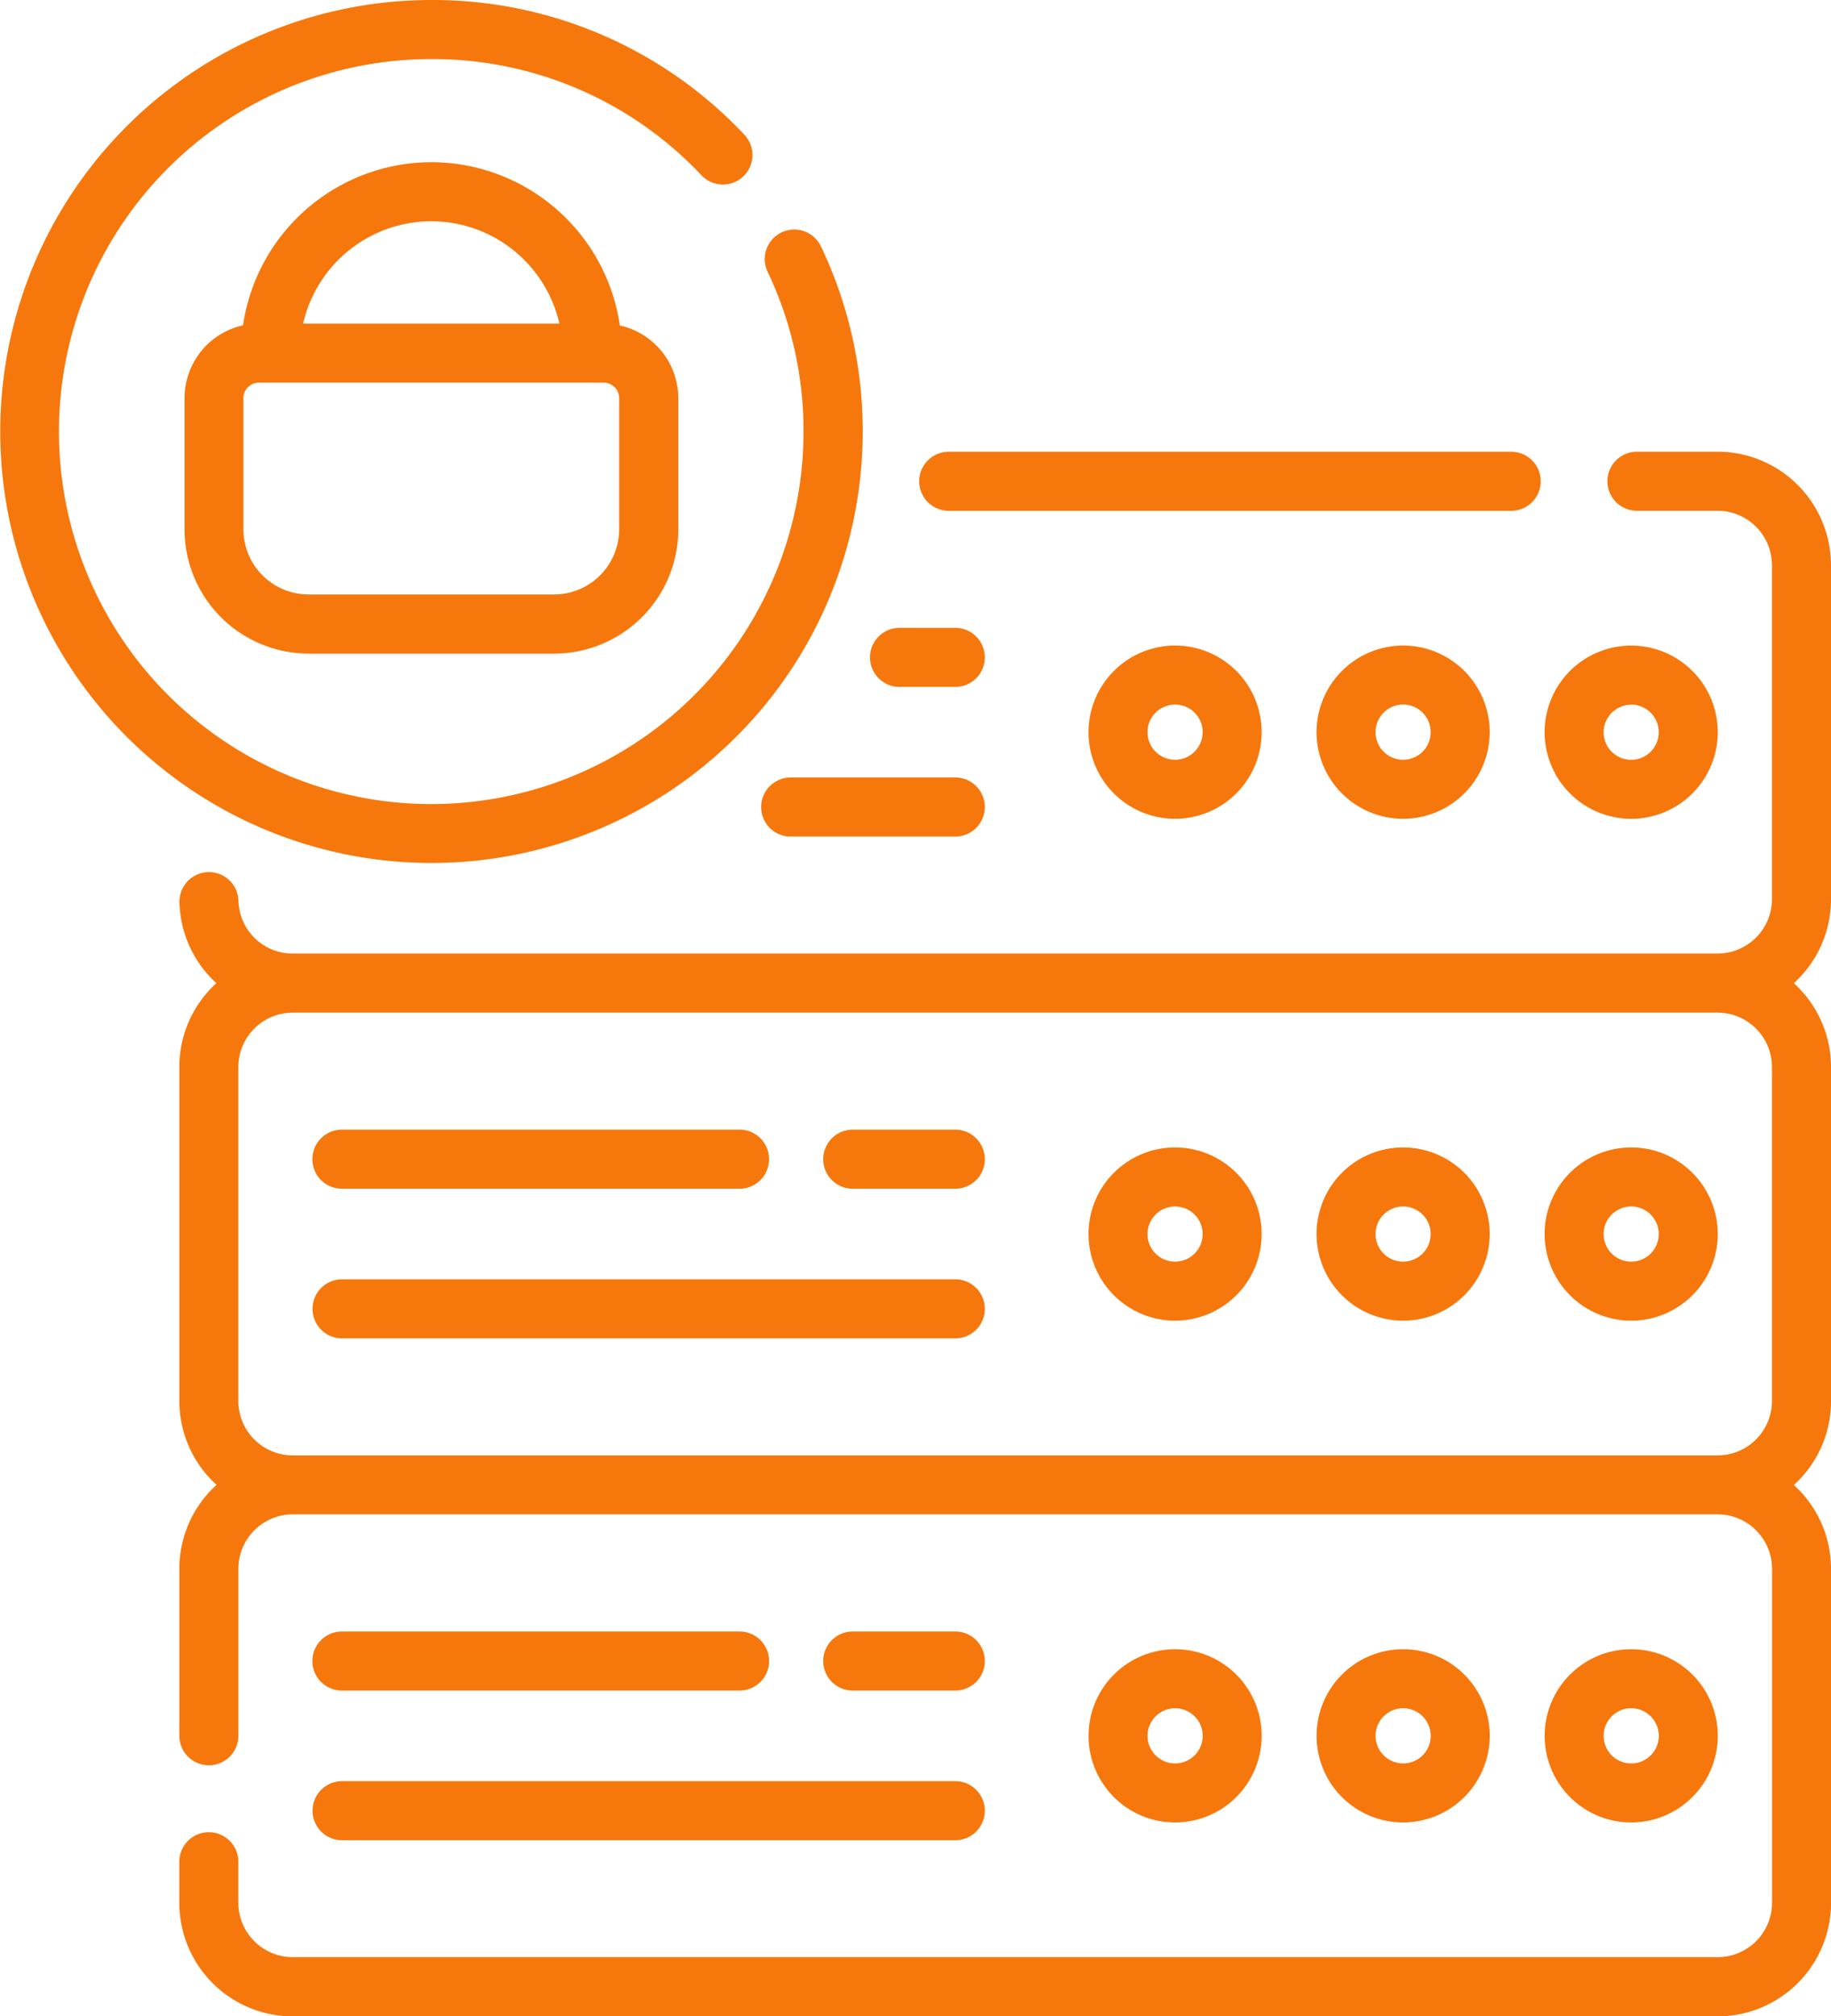 <svg xmlns="http://www.w3.org/2000/svg" width="45.431" height="50" viewBox="0 0 45.431 50"><defs><style>.a{fill:#f6780d;}</style></defs><g transform="translate(-23.394)"><path class="a" d="M304.264,420.954a2.148,2.148,0,1,0-2.148,2.148A2.151,2.151,0,0,0,304.264,420.954Zm-2.832,0a.684.684,0,1,1,.684.684A.684.684,0,0,1,301.432,420.954Z" transform="translate(-249.565 -377.909)"/><path class="a" d="M362.209,420.954a2.148,2.148,0,1,0-2.148,2.148A2.151,2.151,0,0,0,362.209,420.954Zm-2.832,0a.684.684,0,1,1,.684.684A.684.684,0,0,1,359.377,420.954Z" transform="translate(-301.852 -377.909)"/><path class="a" d="M420.154,420.954a2.148,2.148,0,1,0-2.148,2.148A2.151,2.151,0,0,0,420.154,420.954Zm-2.832,0a.684.684,0,1,1,.684.684A.684.684,0,0,1,417.322,420.954Z" transform="translate(-354.138 -377.909)"/><path class="a" d="M235.845,415.769a.732.732,0,1,0,0-1.465H233.3a.732.732,0,1,0,0,1.465Z" transform="translate(-188.748 -373.847)"/><path class="a" d="M103.537,415.769H113.4a.732.732,0,1,0,0-1.465h-9.867a.732.732,0,1,0,0,1.465Z" transform="translate(-71.656 -373.847)"/><path class="a" d="M103.537,453.776h15.216a.732.732,0,1,0,0-1.465H103.537a.732.732,0,1,0,0,1.465Z" transform="translate(-71.656 -408.142)"/><path class="a" d="M302.115,295.666a2.148,2.148,0,1,0-2.148-2.148A2.151,2.151,0,0,0,302.115,295.666Zm0-2.832a.684.684,0,1,1-.684.684A.685.685,0,0,1,302.115,292.834Z" transform="translate(-249.565 -262.916)"/><path class="a" d="M360.06,295.666a2.148,2.148,0,1,0-2.148-2.148A2.151,2.151,0,0,0,360.06,295.666Zm0-2.832a.684.684,0,1,1-.684.684A.685.685,0,0,1,360.06,292.834Z" transform="translate(-301.852 -262.916)"/><path class="a" d="M418.005,295.666a2.148,2.148,0,1,0-2.148-2.148A2.151,2.151,0,0,0,418.005,295.666Zm0-2.832a.684.684,0,1,1-.684.684A.685.685,0,0,1,418.005,292.834Z" transform="translate(-354.138 -262.916)"/><path class="a" d="M233.3,288.331h2.545a.732.732,0,1,0,0-1.465H233.3a.732.732,0,1,0,0,1.465Z" transform="translate(-188.748 -258.853)"/><path class="a" d="M103.537,288.331H113.4a.732.732,0,0,0,0-1.465h-9.867a.732.732,0,0,0,0,1.465Z" transform="translate(-71.656 -258.853)"/><path class="a" d="M103.537,326.338h15.216a.732.732,0,0,0,0-1.465H103.537a.732.732,0,0,0,0,1.465Z" transform="translate(-71.656 -293.149)"/><path class="a" d="M257.693,116.18h13.956a.732.732,0,1,0,0-1.465H257.693a.732.732,0,0,0,0,1.465Z" transform="translate(-210.759 -103.513)"/><path class="a" d="M109.936,125.809v-8.28a2.818,2.818,0,0,0-2.815-2.815h-2a.732.732,0,0,0,0,1.465h2a1.351,1.351,0,0,1,1.35,1.35v8.28a1.351,1.351,0,0,1-1.35,1.35H71.769a1.342,1.342,0,0,1-1.347-1.309.732.732,0,1,0-1.464.043,2.8,2.8,0,0,0,.916,2,2.808,2.808,0,0,0-.919,2.079v8.28a2.808,2.808,0,0,0,.923,2.082,2.808,2.808,0,0,0-.923,2.082v4.14a.732.732,0,0,0,1.465,0v-4.14a1.351,1.351,0,0,1,1.35-1.35h35.353a1.351,1.351,0,0,1,1.35,1.35v8.28a1.351,1.351,0,0,1-1.35,1.35H71.769a1.351,1.351,0,0,1-1.35-1.35V149.68a.732.732,0,1,0-1.465,0V150.7a2.818,2.818,0,0,0,2.815,2.815h35.353a2.818,2.818,0,0,0,2.815-2.815v-8.28a2.808,2.808,0,0,0-.923-2.082,2.808,2.808,0,0,0,.923-2.082v-8.28a2.808,2.808,0,0,0-.923-2.082A2.809,2.809,0,0,0,109.936,125.809Zm-1.465,4.165v8.28a1.351,1.351,0,0,1-1.35,1.35H71.769a1.351,1.351,0,0,1-1.35-1.35v-8.28a1.351,1.351,0,0,1,1.35-1.35h35.353A1.351,1.351,0,0,1,108.471,129.974Z" transform="translate(-41.111 -103.513)"/><path class="a" d="M299.967,166.08a2.148,2.148,0,1,0,2.148-2.148,2.151,2.151,0,0,0-2.148,2.148Zm2.832,0a.684.684,0,1,1-.684-.684A.684.684,0,0,1,302.8,166.08Z" transform="translate(-249.565 -147.924)"/><path class="a" d="M357.912,166.08a2.148,2.148,0,1,0,2.148-2.148,2.151,2.151,0,0,0-2.148,2.148Zm2.832,0a.684.684,0,1,1-.684-.684A.684.684,0,0,1,360.744,166.08Z" transform="translate(-301.852 -147.924)"/><path class="a" d="M418.005,168.229a2.148,2.148,0,1,0-2.148-2.149A2.151,2.151,0,0,0,418.005,168.229Zm0-2.832a.684.684,0,1,1-.684.684A.685.685,0,0,1,418.005,165.4Z" transform="translate(-354.138 -147.924)"/><path class="a" d="M245.191,160.895h1.384a.732.732,0,1,0,0-1.465h-1.384a.732.732,0,0,0,0,1.465Z" transform="translate(-199.478 -143.861)"/><path class="a" d="M221.613,197.437h-4.085a.732.732,0,1,0,0,1.465h4.085a.732.732,0,0,0,0-1.465Z" transform="translate(-174.516 -178.157)"/><path class="a" d="M44.8,10.7A10.605,10.605,0,0,0,43.763,6.11a.732.732,0,1,0-1.323.629,9.152,9.152,0,0,1,.891,3.962A9.237,9.237,0,1,1,34.1,1.465a9.153,9.153,0,0,1,6.7,2.883.732.732,0,0,0,1.063-1.008A10.6,10.6,0,0,0,34.1,0,10.7,10.7,0,1,0,44.8,10.7Z" transform="translate(0 0)"/><path class="a" d="M76.371,41.192A4.732,4.732,0,0,0,71.7,45.237a1.85,1.85,0,0,0-1.451,1.8V50.3a3.082,3.082,0,0,0,3.078,3.078h6.1A3.082,3.082,0,0,0,82.5,50.3V47.041a1.85,1.85,0,0,0-1.45-1.8A4.733,4.733,0,0,0,76.371,41.192Zm0,1.465a3.266,3.266,0,0,1,3.179,2.537H73.191A3.267,3.267,0,0,1,76.371,42.657Zm4.661,7.64a1.616,1.616,0,0,1-1.614,1.614h-6.1A1.616,1.616,0,0,1,71.71,50.3V47.041a.383.383,0,0,1,.382-.382H80.65a.383.383,0,0,1,.382.382Z" transform="translate(-42.276 -37.17)"/></g></svg>